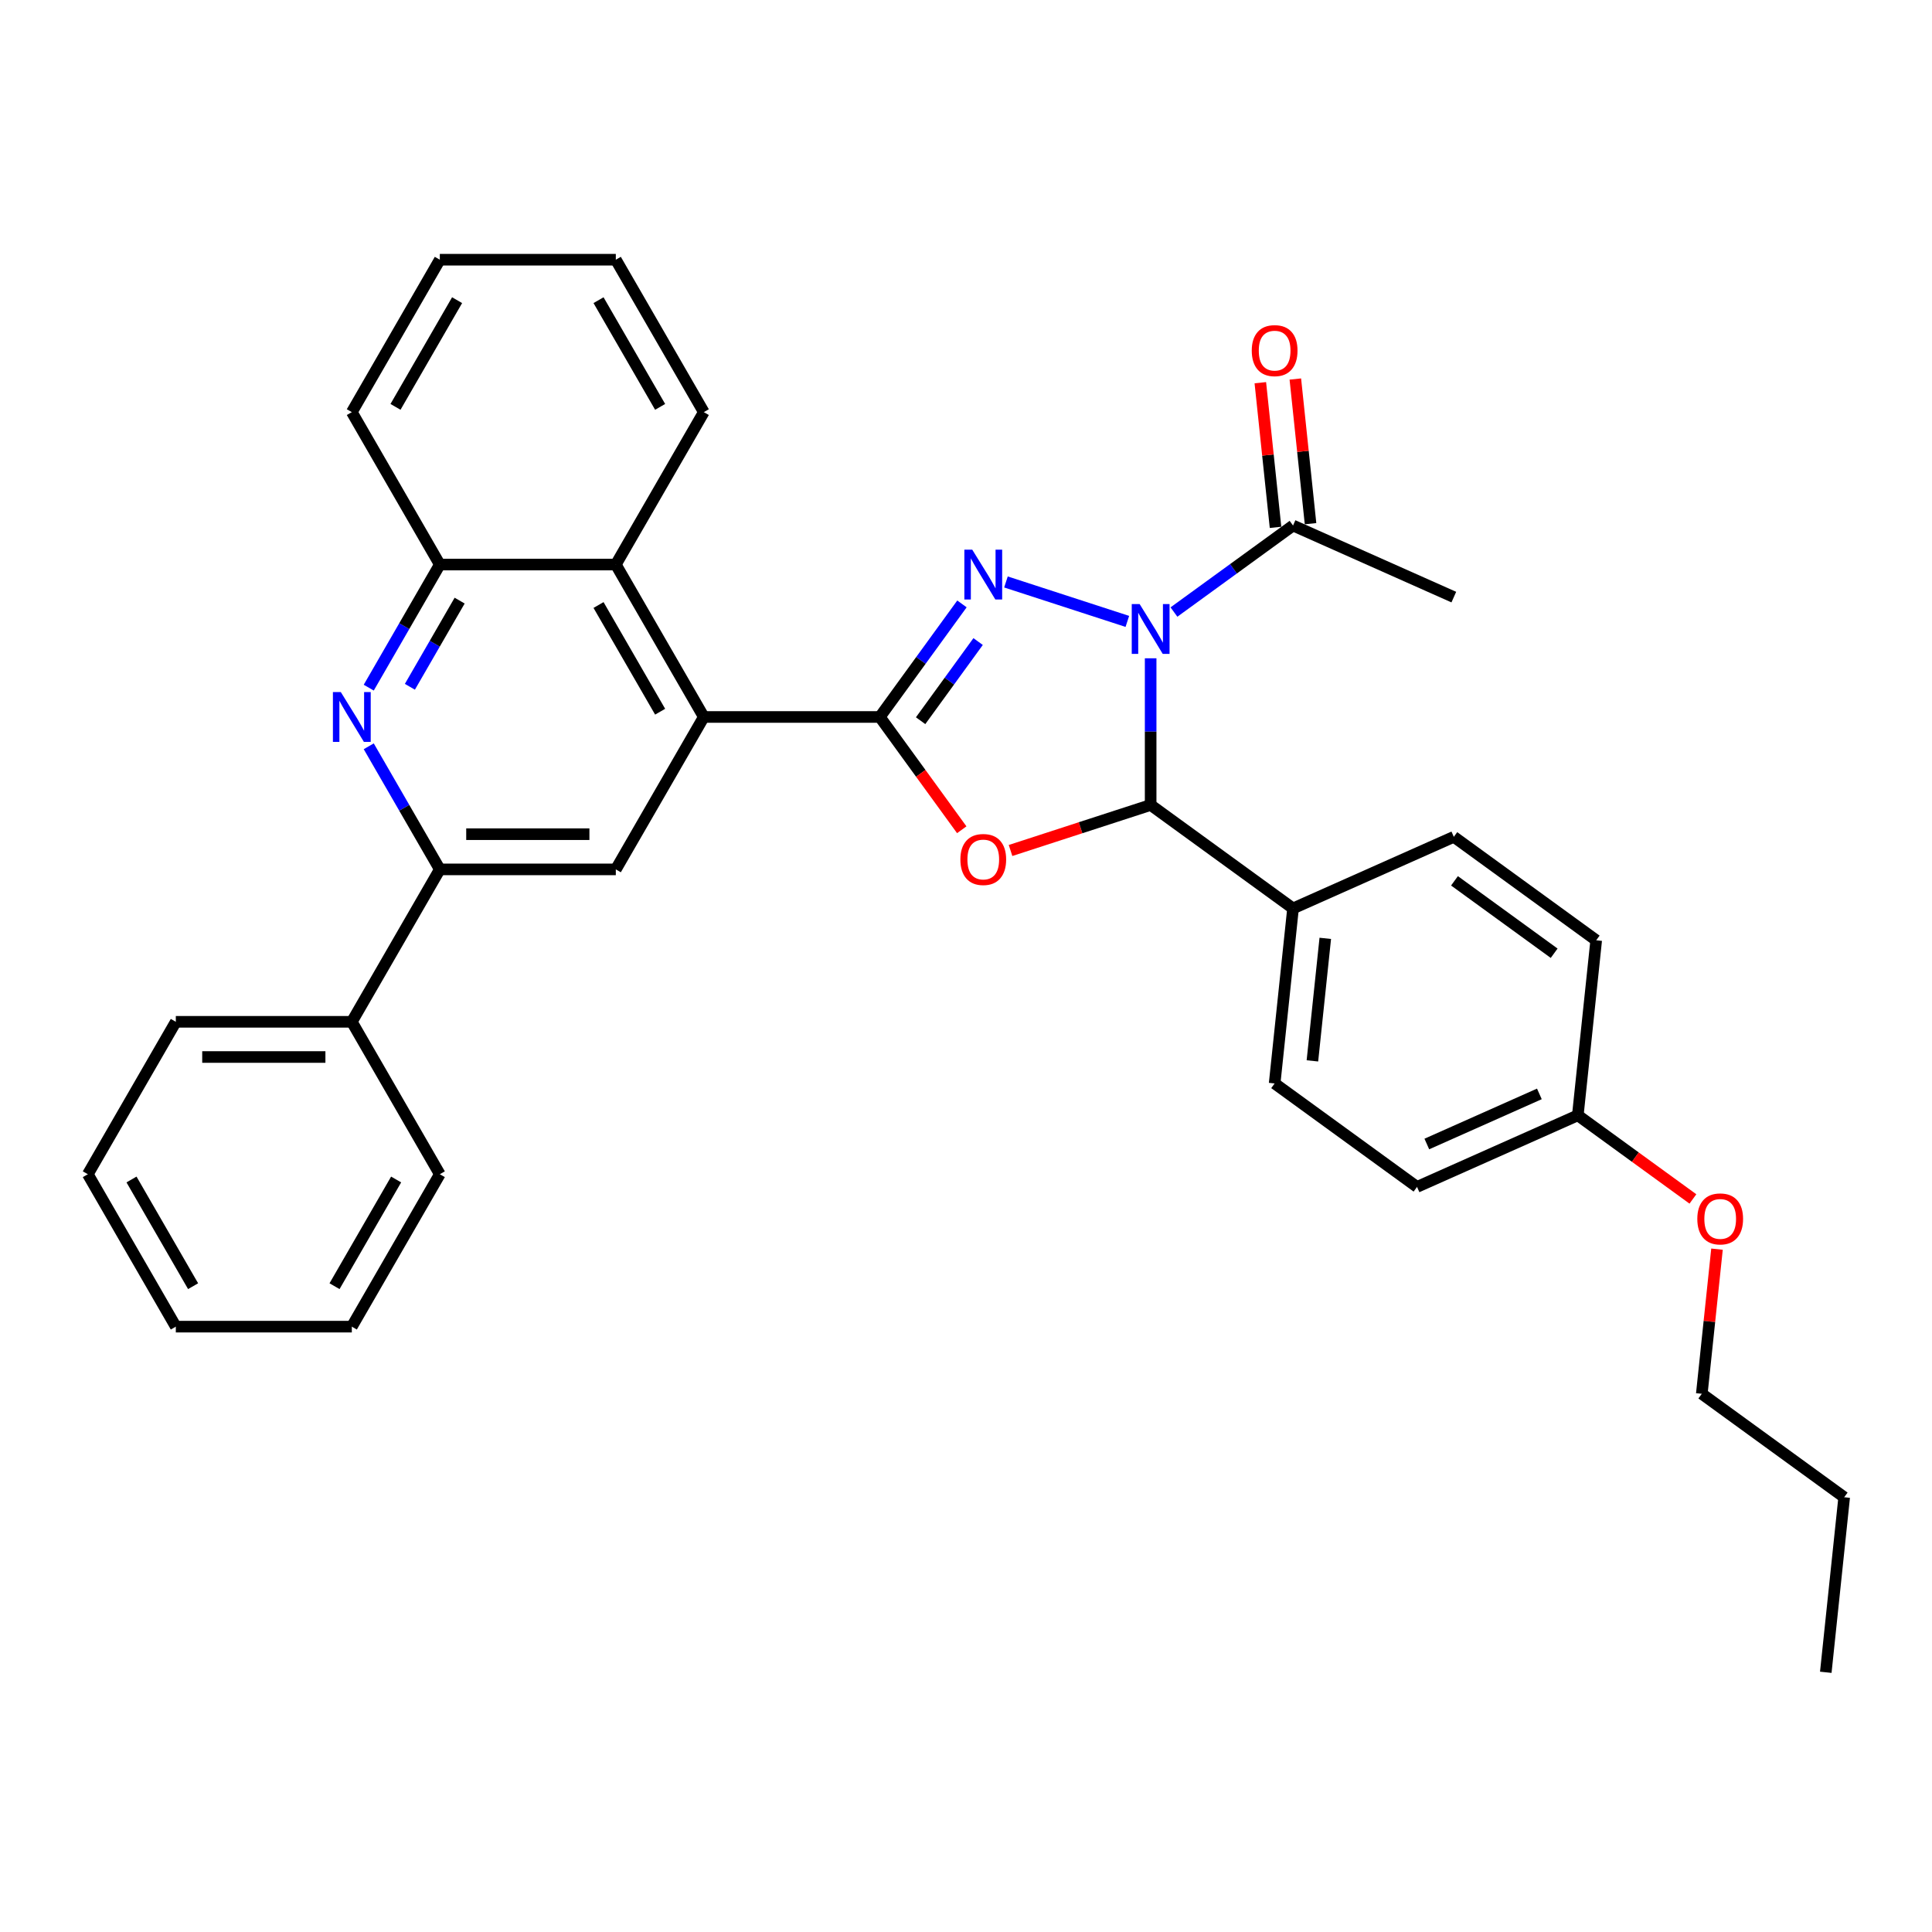 <?xml version='1.0' encoding='iso-8859-1'?>
<svg version='1.1' baseProfile='full'
              xmlns='http://www.w3.org/2000/svg'
                      xmlns:rdkit='http://www.rdkit.org/xml'
                      xmlns:xlink='http://www.w3.org/1999/xlink'
                  xml:space='preserve'
width='1000px' height='1000px' viewBox='0 0 1000 1000'>
<!-- END OF HEADER -->
<rect style='opacity:1.0;fill:#FFFFFF;stroke:none' width='1000' height='1000' x='0' y='0'> </rect>
<path class='bond-0' d='M 583.512,321.636 L 520.679,301.22' style='fill:none;fill-rule:evenodd;stroke:#0000FF;stroke-width:6px;stroke-linecap:butt;stroke-linejoin:miter;stroke-opacity:1' />
<path class='bond-3' d='M 595.574,340.731 L 595.574,378.691' style='fill:none;fill-rule:evenodd;stroke:#0000FF;stroke-width:6px;stroke-linecap:butt;stroke-linejoin:miter;stroke-opacity:1' />
<path class='bond-3' d='M 595.574,378.691 L 595.574,416.651' style='fill:none;fill-rule:evenodd;stroke:#000000;stroke-width:6px;stroke-linecap:butt;stroke-linejoin:miter;stroke-opacity:1' />
<path class='bond-7' d='M 607.635,316.792 L 638.454,294.4' style='fill:none;fill-rule:evenodd;stroke:#0000FF;stroke-width:6px;stroke-linecap:butt;stroke-linejoin:miter;stroke-opacity:1' />
<path class='bond-7' d='M 638.454,294.4 L 669.272,272.009' style='fill:none;fill-rule:evenodd;stroke:#000000;stroke-width:6px;stroke-linecap:butt;stroke-linejoin:miter;stroke-opacity:1' />
<path class='bond-1' d='M 497.909,312.581 L 476.649,341.842' style='fill:none;fill-rule:evenodd;stroke:#0000FF;stroke-width:6px;stroke-linecap:butt;stroke-linejoin:miter;stroke-opacity:1' />
<path class='bond-1' d='M 476.649,341.842 L 455.39,371.103' style='fill:none;fill-rule:evenodd;stroke:#000000;stroke-width:6px;stroke-linecap:butt;stroke-linejoin:miter;stroke-opacity:1' />
<path class='bond-1' d='M 506.271,332.068 L 491.389,352.551' style='fill:none;fill-rule:evenodd;stroke:#0000FF;stroke-width:6px;stroke-linecap:butt;stroke-linejoin:miter;stroke-opacity:1' />
<path class='bond-1' d='M 491.389,352.551 L 476.508,373.034' style='fill:none;fill-rule:evenodd;stroke:#000000;stroke-width:6px;stroke-linecap:butt;stroke-linejoin:miter;stroke-opacity:1' />
<path class='bond-4' d='M 455.39,371.103 L 364.293,371.103' style='fill:none;fill-rule:evenodd;stroke:#000000;stroke-width:6px;stroke-linecap:butt;stroke-linejoin:miter;stroke-opacity:1' />
<path class='bond-33' d='M 455.39,371.103 L 476.596,400.291' style='fill:none;fill-rule:evenodd;stroke:#000000;stroke-width:6px;stroke-linecap:butt;stroke-linejoin:miter;stroke-opacity:1' />
<path class='bond-33' d='M 476.596,400.291 L 497.803,429.479' style='fill:none;fill-rule:evenodd;stroke:#FF0000;stroke-width:6px;stroke-linecap:butt;stroke-linejoin:miter;stroke-opacity:1' />
<path class='bond-2' d='M 523.055,440.214 L 559.314,428.433' style='fill:none;fill-rule:evenodd;stroke:#FF0000;stroke-width:6px;stroke-linecap:butt;stroke-linejoin:miter;stroke-opacity:1' />
<path class='bond-2' d='M 559.314,428.433 L 595.574,416.651' style='fill:none;fill-rule:evenodd;stroke:#000000;stroke-width:6px;stroke-linecap:butt;stroke-linejoin:miter;stroke-opacity:1' />
<path class='bond-11' d='M 595.574,416.651 L 669.272,470.197' style='fill:none;fill-rule:evenodd;stroke:#000000;stroke-width:6px;stroke-linecap:butt;stroke-linejoin:miter;stroke-opacity:1' />
<path class='bond-8' d='M 364.293,371.103 L 318.745,449.995' style='fill:none;fill-rule:evenodd;stroke:#000000;stroke-width:6px;stroke-linecap:butt;stroke-linejoin:miter;stroke-opacity:1' />
<path class='bond-9' d='M 364.293,371.103 L 318.745,292.211' style='fill:none;fill-rule:evenodd;stroke:#000000;stroke-width:6px;stroke-linecap:butt;stroke-linejoin:miter;stroke-opacity:1' />
<path class='bond-9' d='M 341.683,368.379 L 309.799,313.154' style='fill:none;fill-rule:evenodd;stroke:#000000;stroke-width:6px;stroke-linecap:butt;stroke-linejoin:miter;stroke-opacity:1' />
<path class='bond-5' d='M 190.862,355.926 L 209.255,324.068' style='fill:none;fill-rule:evenodd;stroke:#0000FF;stroke-width:6px;stroke-linecap:butt;stroke-linejoin:miter;stroke-opacity:1' />
<path class='bond-5' d='M 209.255,324.068 L 227.648,292.211' style='fill:none;fill-rule:evenodd;stroke:#000000;stroke-width:6px;stroke-linecap:butt;stroke-linejoin:miter;stroke-opacity:1' />
<path class='bond-5' d='M 212.158,355.479 L 225.033,333.178' style='fill:none;fill-rule:evenodd;stroke:#0000FF;stroke-width:6px;stroke-linecap:butt;stroke-linejoin:miter;stroke-opacity:1' />
<path class='bond-5' d='M 225.033,333.178 L 237.909,310.878' style='fill:none;fill-rule:evenodd;stroke:#000000;stroke-width:6px;stroke-linecap:butt;stroke-linejoin:miter;stroke-opacity:1' />
<path class='bond-35' d='M 190.862,386.28 L 209.255,418.137' style='fill:none;fill-rule:evenodd;stroke:#0000FF;stroke-width:6px;stroke-linecap:butt;stroke-linejoin:miter;stroke-opacity:1' />
<path class='bond-35' d='M 209.255,418.137 L 227.648,449.995' style='fill:none;fill-rule:evenodd;stroke:#000000;stroke-width:6px;stroke-linecap:butt;stroke-linejoin:miter;stroke-opacity:1' />
<path class='bond-6' d='M 227.648,449.995 L 318.745,449.995' style='fill:none;fill-rule:evenodd;stroke:#000000;stroke-width:6px;stroke-linecap:butt;stroke-linejoin:miter;stroke-opacity:1' />
<path class='bond-6' d='M 241.313,431.776 L 305.08,431.776' style='fill:none;fill-rule:evenodd;stroke:#000000;stroke-width:6px;stroke-linecap:butt;stroke-linejoin:miter;stroke-opacity:1' />
<path class='bond-13' d='M 227.648,449.995 L 182.1,528.887' style='fill:none;fill-rule:evenodd;stroke:#000000;stroke-width:6px;stroke-linecap:butt;stroke-linejoin:miter;stroke-opacity:1' />
<path class='bond-12' d='M 678.332,271.057 L 674.397,233.62' style='fill:none;fill-rule:evenodd;stroke:#000000;stroke-width:6px;stroke-linecap:butt;stroke-linejoin:miter;stroke-opacity:1' />
<path class='bond-12' d='M 674.397,233.62 L 670.462,196.183' style='fill:none;fill-rule:evenodd;stroke:#FF0000;stroke-width:6px;stroke-linecap:butt;stroke-linejoin:miter;stroke-opacity:1' />
<path class='bond-12' d='M 660.213,272.961 L 656.278,235.524' style='fill:none;fill-rule:evenodd;stroke:#000000;stroke-width:6px;stroke-linecap:butt;stroke-linejoin:miter;stroke-opacity:1' />
<path class='bond-12' d='M 656.278,235.524 L 652.343,198.087' style='fill:none;fill-rule:evenodd;stroke:#FF0000;stroke-width:6px;stroke-linecap:butt;stroke-linejoin:miter;stroke-opacity:1' />
<path class='bond-20' d='M 669.272,272.009 L 752.493,309.062' style='fill:none;fill-rule:evenodd;stroke:#000000;stroke-width:6px;stroke-linecap:butt;stroke-linejoin:miter;stroke-opacity:1' />
<path class='bond-10' d='M 318.745,292.211 L 227.648,292.211' style='fill:none;fill-rule:evenodd;stroke:#000000;stroke-width:6px;stroke-linecap:butt;stroke-linejoin:miter;stroke-opacity:1' />
<path class='bond-21' d='M 318.745,292.211 L 364.293,213.319' style='fill:none;fill-rule:evenodd;stroke:#000000;stroke-width:6px;stroke-linecap:butt;stroke-linejoin:miter;stroke-opacity:1' />
<path class='bond-22' d='M 227.648,292.211 L 182.1,213.319' style='fill:none;fill-rule:evenodd;stroke:#000000;stroke-width:6px;stroke-linecap:butt;stroke-linejoin:miter;stroke-opacity:1' />
<path class='bond-14' d='M 669.272,470.197 L 659.75,560.794' style='fill:none;fill-rule:evenodd;stroke:#000000;stroke-width:6px;stroke-linecap:butt;stroke-linejoin:miter;stroke-opacity:1' />
<path class='bond-14' d='M 685.964,485.691 L 679.298,549.109' style='fill:none;fill-rule:evenodd;stroke:#000000;stroke-width:6px;stroke-linecap:butt;stroke-linejoin:miter;stroke-opacity:1' />
<path class='bond-15' d='M 669.272,470.197 L 752.493,433.144' style='fill:none;fill-rule:evenodd;stroke:#000000;stroke-width:6px;stroke-linecap:butt;stroke-linejoin:miter;stroke-opacity:1' />
<path class='bond-23' d='M 182.1,528.887 L 91.003,528.887' style='fill:none;fill-rule:evenodd;stroke:#000000;stroke-width:6px;stroke-linecap:butt;stroke-linejoin:miter;stroke-opacity:1' />
<path class='bond-23' d='M 168.435,547.106 L 104.667,547.106' style='fill:none;fill-rule:evenodd;stroke:#000000;stroke-width:6px;stroke-linecap:butt;stroke-linejoin:miter;stroke-opacity:1' />
<path class='bond-24' d='M 182.1,528.887 L 227.648,607.779' style='fill:none;fill-rule:evenodd;stroke:#000000;stroke-width:6px;stroke-linecap:butt;stroke-linejoin:miter;stroke-opacity:1' />
<path class='bond-17' d='M 659.75,560.794 L 733.449,614.34' style='fill:none;fill-rule:evenodd;stroke:#000000;stroke-width:6px;stroke-linecap:butt;stroke-linejoin:miter;stroke-opacity:1' />
<path class='bond-18' d='M 752.493,433.144 L 826.192,486.69' style='fill:none;fill-rule:evenodd;stroke:#000000;stroke-width:6px;stroke-linecap:butt;stroke-linejoin:miter;stroke-opacity:1' />
<path class='bond-18' d='M 752.839,455.916 L 804.428,493.398' style='fill:none;fill-rule:evenodd;stroke:#000000;stroke-width:6px;stroke-linecap:butt;stroke-linejoin:miter;stroke-opacity:1' />
<path class='bond-16' d='M 816.67,577.287 L 826.192,486.69' style='fill:none;fill-rule:evenodd;stroke:#000000;stroke-width:6px;stroke-linecap:butt;stroke-linejoin:miter;stroke-opacity:1' />
<path class='bond-19' d='M 816.67,577.287 L 846.459,598.931' style='fill:none;fill-rule:evenodd;stroke:#000000;stroke-width:6px;stroke-linecap:butt;stroke-linejoin:miter;stroke-opacity:1' />
<path class='bond-19' d='M 846.459,598.931 L 876.249,620.574' style='fill:none;fill-rule:evenodd;stroke:#FF0000;stroke-width:6px;stroke-linecap:butt;stroke-linejoin:miter;stroke-opacity:1' />
<path class='bond-34' d='M 816.67,577.287 L 733.449,614.34' style='fill:none;fill-rule:evenodd;stroke:#000000;stroke-width:6px;stroke-linecap:butt;stroke-linejoin:miter;stroke-opacity:1' />
<path class='bond-34' d='M 796.776,566.201 L 738.522,592.138' style='fill:none;fill-rule:evenodd;stroke:#000000;stroke-width:6px;stroke-linecap:butt;stroke-linejoin:miter;stroke-opacity:1' />
<path class='bond-25' d='M 888.716,646.556 L 884.781,683.993' style='fill:none;fill-rule:evenodd;stroke:#FF0000;stroke-width:6px;stroke-linecap:butt;stroke-linejoin:miter;stroke-opacity:1' />
<path class='bond-25' d='M 884.781,683.993 L 880.847,721.43' style='fill:none;fill-rule:evenodd;stroke:#000000;stroke-width:6px;stroke-linecap:butt;stroke-linejoin:miter;stroke-opacity:1' />
<path class='bond-27' d='M 364.293,213.319 L 318.745,134.427' style='fill:none;fill-rule:evenodd;stroke:#000000;stroke-width:6px;stroke-linecap:butt;stroke-linejoin:miter;stroke-opacity:1' />
<path class='bond-27' d='M 341.683,210.595 L 309.799,155.37' style='fill:none;fill-rule:evenodd;stroke:#000000;stroke-width:6px;stroke-linecap:butt;stroke-linejoin:miter;stroke-opacity:1' />
<path class='bond-36' d='M 182.1,213.319 L 227.648,134.427' style='fill:none;fill-rule:evenodd;stroke:#000000;stroke-width:6px;stroke-linecap:butt;stroke-linejoin:miter;stroke-opacity:1' />
<path class='bond-36' d='M 204.71,210.595 L 236.594,155.37' style='fill:none;fill-rule:evenodd;stroke:#000000;stroke-width:6px;stroke-linecap:butt;stroke-linejoin:miter;stroke-opacity:1' />
<path class='bond-30' d='M 91.003,528.887 L 45.455,607.779' style='fill:none;fill-rule:evenodd;stroke:#000000;stroke-width:6px;stroke-linecap:butt;stroke-linejoin:miter;stroke-opacity:1' />
<path class='bond-31' d='M 227.648,607.779 L 182.1,686.671' style='fill:none;fill-rule:evenodd;stroke:#000000;stroke-width:6px;stroke-linecap:butt;stroke-linejoin:miter;stroke-opacity:1' />
<path class='bond-31' d='M 205.037,610.503 L 173.154,665.728' style='fill:none;fill-rule:evenodd;stroke:#000000;stroke-width:6px;stroke-linecap:butt;stroke-linejoin:miter;stroke-opacity:1' />
<path class='bond-26' d='M 880.847,721.43 L 954.545,774.976' style='fill:none;fill-rule:evenodd;stroke:#000000;stroke-width:6px;stroke-linecap:butt;stroke-linejoin:miter;stroke-opacity:1' />
<path class='bond-29' d='M 954.545,774.976 L 945.023,865.573' style='fill:none;fill-rule:evenodd;stroke:#000000;stroke-width:6px;stroke-linecap:butt;stroke-linejoin:miter;stroke-opacity:1' />
<path class='bond-28' d='M 318.745,134.427 L 227.648,134.427' style='fill:none;fill-rule:evenodd;stroke:#000000;stroke-width:6px;stroke-linecap:butt;stroke-linejoin:miter;stroke-opacity:1' />
<path class='bond-37' d='M 45.455,607.779 L 91.003,686.671' style='fill:none;fill-rule:evenodd;stroke:#000000;stroke-width:6px;stroke-linecap:butt;stroke-linejoin:miter;stroke-opacity:1' />
<path class='bond-37' d='M 68.065,610.503 L 99.949,665.728' style='fill:none;fill-rule:evenodd;stroke:#000000;stroke-width:6px;stroke-linecap:butt;stroke-linejoin:miter;stroke-opacity:1' />
<path class='bond-32' d='M 182.1,686.671 L 91.003,686.671' style='fill:none;fill-rule:evenodd;stroke:#000000;stroke-width:6px;stroke-linecap:butt;stroke-linejoin:miter;stroke-opacity:1' />
<path  class='atom-0' d='M 589.871 312.655
L 598.325 326.32
Q 599.163 327.668, 600.511 330.109
Q 601.859 332.551, 601.932 332.697
L 601.932 312.655
L 605.357 312.655
L 605.357 338.454
L 601.823 338.454
L 592.75 323.514
Q 591.693 321.765, 590.563 319.761
Q 589.47 317.757, 589.142 317.137
L 589.142 338.454
L 585.79 338.454
L 585.79 312.655
L 589.871 312.655
' fill='#0000FF'/>
<path  class='atom-1' d='M 503.233 284.505
L 511.686 298.169
Q 512.525 299.518, 513.873 301.959
Q 515.221 304.4, 515.294 304.546
L 515.294 284.505
L 518.719 284.505
L 518.719 310.303
L 515.185 310.303
L 506.111 295.364
Q 505.055 293.614, 503.925 291.61
Q 502.832 289.606, 502.504 288.987
L 502.504 310.303
L 499.152 310.303
L 499.152 284.505
L 503.233 284.505
' fill='#0000FF'/>
<path  class='atom-3' d='M 497.093 444.875
Q 497.093 438.68, 500.154 435.218
Q 503.214 431.757, 508.935 431.757
Q 514.656 431.757, 517.717 435.218
Q 520.778 438.68, 520.778 444.875
Q 520.778 451.142, 517.681 454.713
Q 514.583 458.248, 508.935 458.248
Q 503.251 458.248, 500.154 454.713
Q 497.093 451.179, 497.093 444.875
M 508.935 455.333
Q 512.871 455.333, 514.984 452.709
Q 517.134 450.049, 517.134 444.875
Q 517.134 439.81, 514.984 437.259
Q 512.871 434.672, 508.935 434.672
Q 505 434.672, 502.85 437.222
Q 500.737 439.773, 500.737 444.875
Q 500.737 450.085, 502.85 452.709
Q 505 455.333, 508.935 455.333
' fill='#FF0000'/>
<path  class='atom-6' d='M 176.397 358.204
L 184.851 371.868
Q 185.689 373.216, 187.037 375.658
Q 188.385 378.099, 188.458 378.245
L 188.458 358.204
L 191.883 358.204
L 191.883 384.002
L 188.349 384.002
L 179.276 369.062
Q 178.219 367.313, 177.089 365.309
Q 175.996 363.305, 175.668 362.686
L 175.668 384.002
L 172.316 384.002
L 172.316 358.204
L 176.397 358.204
' fill='#0000FF'/>
<path  class='atom-13' d='M 647.908 181.484
Q 647.908 175.29, 650.968 171.828
Q 654.029 168.366, 659.75 168.366
Q 665.471 168.366, 668.532 171.828
Q 671.593 175.29, 671.593 181.484
Q 671.593 187.752, 668.495 191.323
Q 665.398 194.857, 659.75 194.857
Q 654.066 194.857, 650.968 191.323
Q 647.908 187.788, 647.908 181.484
M 659.75 191.942
Q 663.686 191.942, 665.799 189.319
Q 667.949 186.659, 667.949 181.484
Q 667.949 176.419, 665.799 173.869
Q 663.686 171.282, 659.75 171.282
Q 655.815 171.282, 653.665 173.832
Q 651.551 176.383, 651.551 181.484
Q 651.551 186.695, 653.665 189.319
Q 655.815 191.942, 659.75 191.942
' fill='#FF0000'/>
<path  class='atom-20' d='M 878.526 630.906
Q 878.526 624.711, 881.587 621.249
Q 884.648 617.788, 890.369 617.788
Q 896.09 617.788, 899.151 621.249
Q 902.211 624.711, 902.211 630.906
Q 902.211 637.173, 899.114 640.744
Q 896.017 644.279, 890.369 644.279
Q 884.684 644.279, 881.587 640.744
Q 878.526 637.209, 878.526 630.906
M 890.369 641.363
Q 894.304 641.363, 896.418 638.74
Q 898.568 636.08, 898.568 630.906
Q 898.568 625.841, 896.418 623.29
Q 894.304 620.703, 890.369 620.703
Q 886.433 620.703, 884.284 623.253
Q 882.17 625.804, 882.17 630.906
Q 882.17 636.116, 884.284 638.74
Q 886.433 641.363, 890.369 641.363
' fill='#FF0000'/>
</svg>
